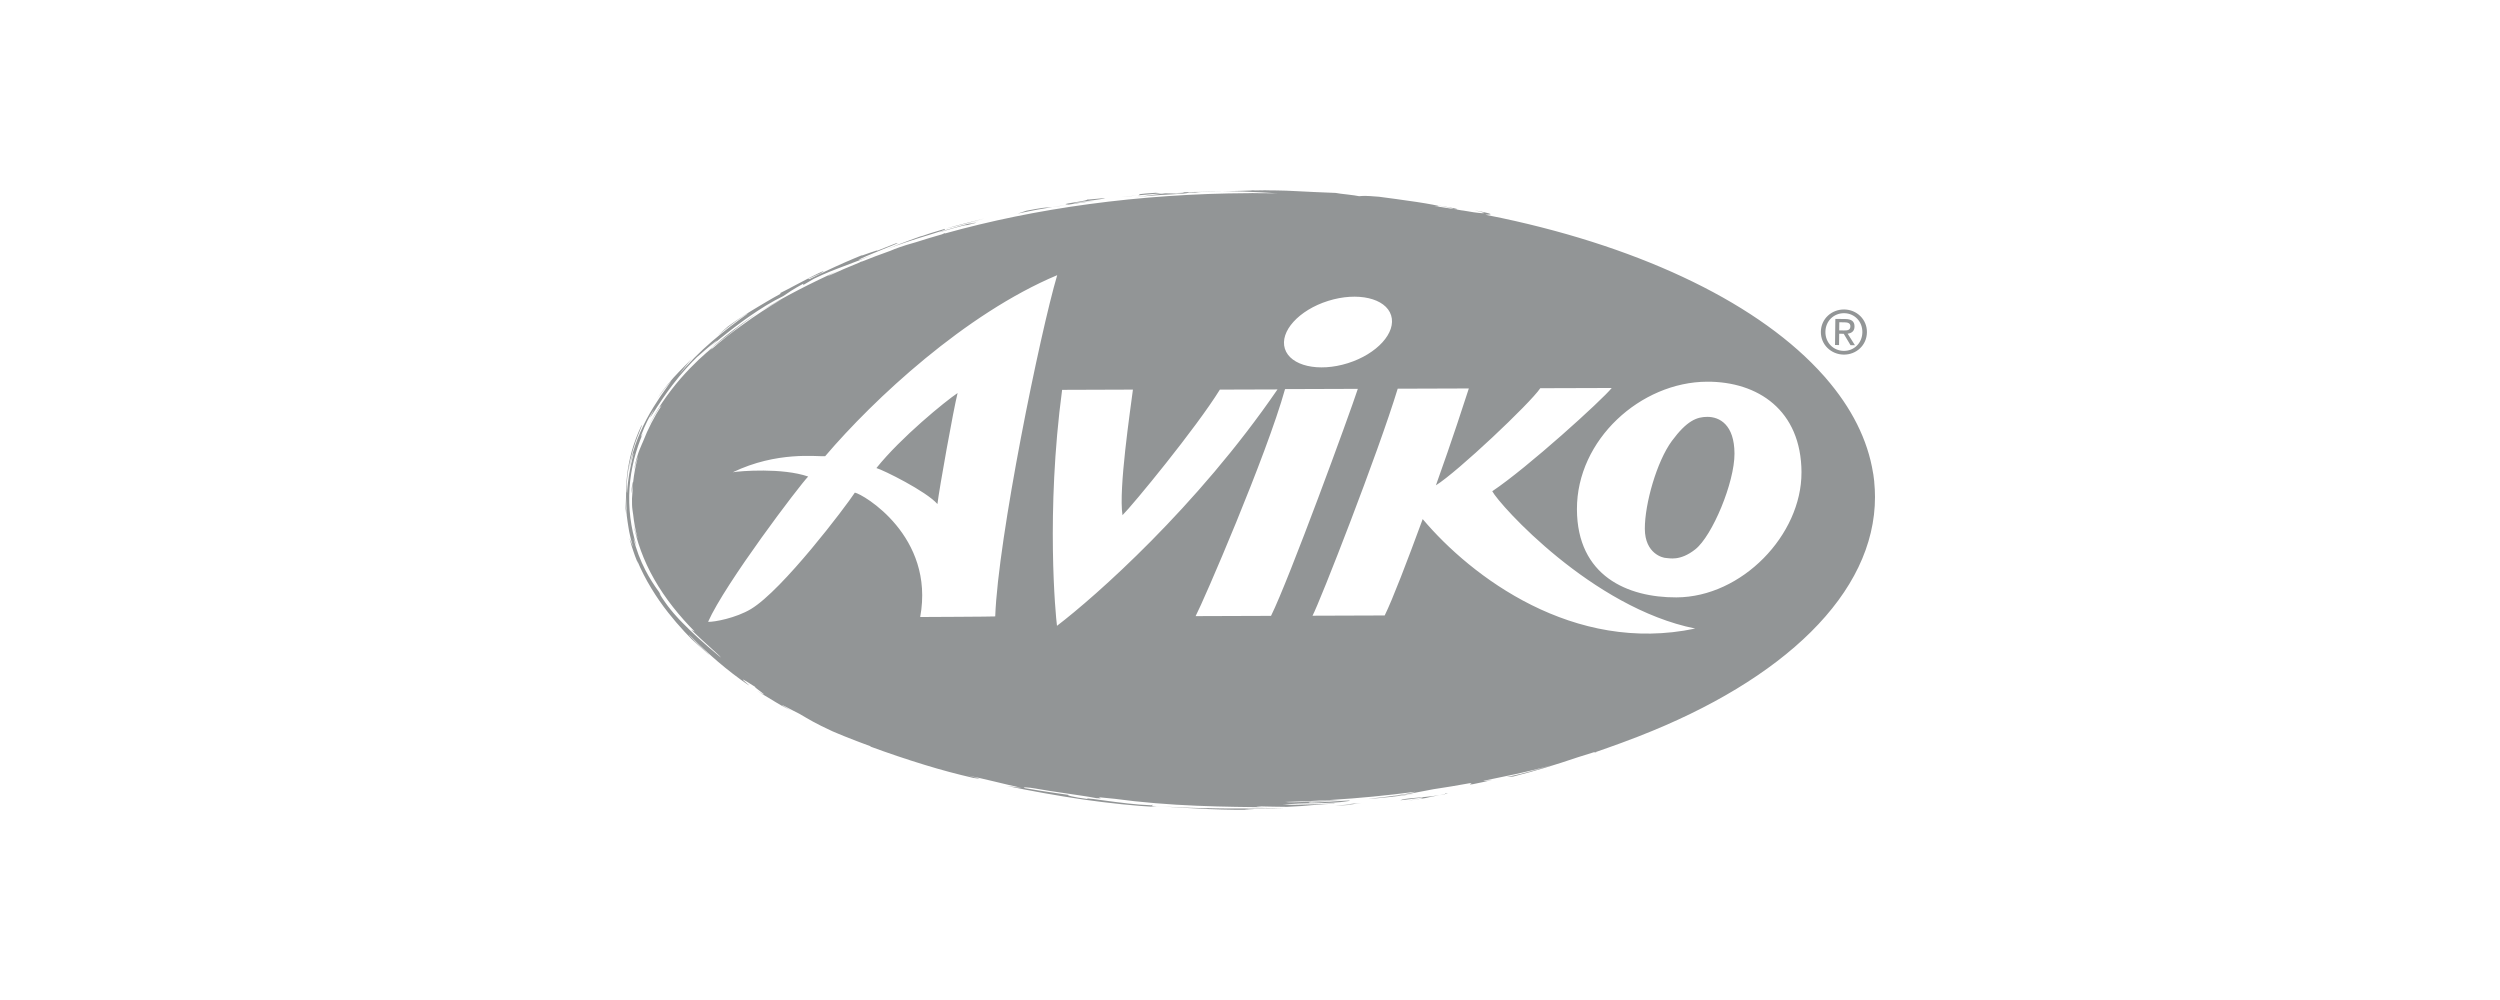 <svg width="200" height="80" viewBox="0 0 200 80" fill="none" xmlns="http://www.w3.org/2000/svg">
<g clip-path="url(#clip0_5182_5082)">
<path d="M87.03 15.97C86.905 15.98 86.89 15.975 87.087 15.94C87.071 15.953 87.052 15.963 87.033 15.97C87.126 15.964 87.279 15.95 87.45 15.931C87.855 15.888 88.365 15.847 88.424 15.861C88.119 15.959 86.364 16.123 85.782 16.289L86.74 16.16L87.699 16.041L85.449 16.375L85.495 16.368C84.535 16.336 86.614 16.15 87.03 15.97ZM75.653 18.293C75.614 18.302 75.579 18.31 75.54 18.319H75.555L75.653 18.293ZM84.171 16.568L84.292 16.552C84.516 16.525 84.862 16.474 85.451 16.375L84.543 16.511C84.42 16.529 84.296 16.549 84.171 16.568C84.025 16.586 83.941 16.588 83.857 16.593C83.647 16.604 83.417 16.604 82.121 16.856C82.121 16.856 81.943 16.912 81.766 16.972L81.41 17.09C82.636 16.823 83.435 16.685 84.173 16.57L84.171 16.568ZM77.091 17.928C77.577 17.794 78.089 17.656 78.766 17.477C77.82 17.71 76.674 17.997 75.704 18.278C75.687 18.282 75.67 18.288 75.651 18.293C75.885 18.238 76.119 18.18 76.353 18.118C76.606 18.053 76.846 17.994 77.089 17.926L77.091 17.928ZM78.19 17.721C78.462 17.652 77.72 17.824 76.897 18.051C76.074 18.275 75.171 18.549 75.097 18.597C75.359 18.528 75.865 18.373 76.335 18.239C76.806 18.105 77.242 17.997 77.363 18.008C79.506 17.488 76.174 18.215 78.19 17.721ZM56.171 51.956C56.319 52.093 56.469 52.23 56.619 52.365L56.41 52.175C56.347 52.118 56.273 52.05 56.196 51.978L56.171 51.954V51.956ZM74.127 18.853C75.121 18.547 75.82 18.336 75.555 18.319C75.128 18.441 74.741 18.564 74.421 18.66C74.067 18.774 73.798 18.865 73.663 18.917L73.803 18.855C73.803 18.855 73.367 19 72.786 19.216C72.494 19.319 72.167 19.445 71.837 19.574C71.514 19.698 71.195 19.827 70.878 19.962C71.799 19.59 73.112 19.162 74.127 18.852V18.853ZM92.439 15.503C92.594 15.489 92.723 15.478 92.814 15.472L92.957 15.462L92.7 15.441L92.443 15.423C91.003 15.518 91.092 15.551 91.146 15.577C91.172 15.59 91.191 15.605 91.007 15.633C91.104 15.624 91.202 15.615 91.3 15.604C91.715 15.568 92.13 15.531 92.44 15.504L92.439 15.503ZM90.814 15.793C91.277 15.727 91.743 15.678 92.21 15.646C92.672 15.606 93.121 15.585 93.524 15.562C94.329 15.518 94.95 15.492 95.127 15.4L96.066 15.412L95.592 15.359C95.941 15.349 96.309 15.339 96.684 15.327C97.077 15.317 97.48 15.307 97.875 15.299C97.159 15.299 96.39 15.313 95.554 15.357H95.564C94.999 15.375 94.489 15.39 94.089 15.4C94.767 15.387 95.074 15.418 94.141 15.489C94.141 15.489 93.909 15.481 93.679 15.476L93.217 15.465C93.217 15.465 92.615 15.536 92.014 15.621C91.412 15.699 90.814 15.792 90.814 15.792V15.793ZM87.088 15.938C87.088 15.938 87.088 15.938 87.087 15.938C87.087 15.938 87.087 15.938 87.088 15.938ZM100.289 15.223H100.765L101.456 15.225C102.18 15.239 100.283 15.187 100.251 15.223H100.288H100.289ZM93.747 15.412C93.849 15.409 93.965 15.406 94.089 15.403C93.983 15.406 93.866 15.408 93.747 15.412ZM90.161 15.716C89.851 15.749 89.643 15.772 89.643 15.772C90.427 15.694 90.817 15.662 91.003 15.631C90.693 15.661 90.396 15.69 90.161 15.715V15.716ZM91.006 15.631C91.006 15.631 91.003 15.631 91.002 15.631H91.003C91.003 15.631 91.003 15.631 91.006 15.631ZM107.927 64.361C107.561 64.391 107.004 64.434 106.79 64.462C107.829 64.415 108.062 64.385 108.186 64.355C108.312 64.325 108.327 64.294 108.931 64.234C108.564 64.263 108.216 64.289 107.924 64.33C108.468 64.304 108.292 64.326 107.927 64.361ZM115.622 63.479L115.603 63.525C115.848 63.472 115.932 63.446 115.622 63.479ZM96.503 64.641C96.503 64.641 96.519 64.646 96.554 64.647L96.503 64.641ZM70.112 37.444C70.656 37.598 74.082 39.285 74.995 40.323C75.127 39.166 76.284 32.716 76.608 31.442C75.627 32.1 72.078 34.988 70.113 37.444H70.112ZM150 39.74C150.013 47.497 142.629 54.421 131.111 58.902L131.053 58.926C129.127 59.675 127.751 60.12 127.625 60.176L127.502 60.182C127.087 60.316 126.671 60.446 126.253 60.572C124.333 61.22 122.879 61.663 121.044 62.126L120.788 62.144C120.66 62.153 120.532 62.16 120.532 62.16C120.936 62.081 121.262 62.002 121.555 61.935C121.847 61.867 122.1 61.8 122.354 61.728C122.864 61.59 123.374 61.438 124.18 61.204C123.603 61.364 123.023 61.513 122.44 61.654C121.961 61.772 121.561 61.858 121.184 61.941C120.431 62.106 119.757 62.242 118.67 62.466C118.718 62.509 119.187 62.427 119.304 62.411C119.362 62.404 119.333 62.411 119.116 62.459C119.008 62.483 118.855 62.518 118.642 62.566L117.816 62.739C117.416 62.794 117.668 62.706 117.714 62.666C117.733 62.647 117.712 62.64 117.565 62.658C116.602 62.834 115.636 62.994 114.67 63.138C114.281 63.206 114.001 63.26 113.737 63.316C113.463 63.37 113.202 63.426 112.847 63.489C112.361 63.569 111.874 63.637 111.385 63.694C111.385 63.694 111.496 63.685 111.661 63.669L112.269 63.609C112.711 63.567 113.153 63.516 113.153 63.516C112.192 63.651 110.391 63.877 109.453 63.902C109.727 63.877 110.107 63.84 110.521 63.791C110.934 63.739 111.383 63.685 111.79 63.621C112.2 63.557 112.573 63.497 112.837 63.443C113.035 63.401 113.17 63.367 113.217 63.342C111.013 63.635 108.748 63.855 106.433 63.998C106.411 64.001 106.385 64.004 106.349 64.008H106.293C105.148 64.075 103.992 64.126 102.823 64.156C102.978 64.182 103.216 64.187 103.509 64.182C103.835 64.177 104.232 64.159 104.658 64.132C105.084 64.107 105.539 64.082 105.987 64.057C106.208 64.046 106.429 64.038 106.65 64.036C106.857 64.03 107.063 64.029 107.272 64.034C107.272 64.034 106.688 64.072 106.104 64.095L105.303 64.131L104.938 64.143C104.575 64.197 104.626 64.214 104.894 64.211C105.03 64.209 105.217 64.203 105.438 64.192L106.162 64.149C107.183 64.086 108.291 63.989 107.917 64.08C106.177 64.371 104.262 64.156 102.641 64.393C103.181 64.399 104.318 64.372 105.262 64.337C106.207 64.3 106.961 64.266 106.74 64.307C106.433 64.311 106.15 64.324 105.87 64.342C105.59 64.361 105.315 64.385 105.025 64.407C104.734 64.432 104.429 64.457 104.091 64.485C103.754 64.507 103.382 64.531 102.96 64.549L101.94 64.535C101.684 64.533 101.431 64.527 101.239 64.521L100.92 64.512C100.059 64.566 100.752 64.561 101.428 64.587C99.928 64.562 97.915 64.554 95.75 64.46C93.585 64.373 91.267 64.19 89.168 63.904C86.676 63.634 88.847 63.935 87.707 63.853C87.38 63.785 86.993 63.724 86.576 63.661C86.161 63.594 85.714 63.534 85.266 63.466C84.37 63.336 83.467 63.202 82.785 63.075C82.381 62.994 81.629 62.944 82.01 63.054C82.01 63.054 82.226 63.09 82.551 63.145L83.105 63.239L83.742 63.337C84.175 63.406 84.608 63.468 84.933 63.512C85.258 63.557 85.476 63.589 85.476 63.589C85.302 63.609 85.798 63.769 87.043 63.926C86.624 63.781 87.843 63.978 89.208 64.154C90.573 64.334 92.083 64.471 92.217 64.382L92.161 64.468L92.86 64.512C93.28 64.532 93.84 64.569 94.399 64.588L95.22 64.621C95.483 64.628 95.729 64.635 95.937 64.641L96.444 64.655L96.638 64.658L96.555 64.649C96.581 64.65 96.62 64.652 96.667 64.652L97.127 64.663L97.826 64.674L98.701 64.679C99.959 64.681 101.529 64.662 102.765 64.649C102.425 64.665 102.086 64.677 101.746 64.683C101.295 64.688 100.788 64.695 100.378 64.701C99.557 64.705 99.131 64.719 100.351 64.775C99.434 64.797 98.152 64.788 96.682 64.726C95.213 64.666 93.556 64.565 91.882 64.447L92.53 64.56C90.768 64.47 88.729 64.257 86.653 63.961C84.58 63.658 82.47 63.275 80.556 62.878C80.749 62.905 80.941 62.931 81.134 62.955L81.711 63.026C80.368 62.736 78.662 62.283 77.392 62.035C79.015 62.428 78.169 62.268 77.868 62.234C76.562 61.935 75.268 61.588 73.988 61.194C72.557 60.758 71.04 60.245 69.59 59.711C69.59 59.711 69.737 59.746 69.618 59.69C69.618 59.69 69.426 59.623 69.143 59.515C68.86 59.407 68.478 59.27 68.103 59.118L67.549 58.899C67.373 58.826 67.21 58.757 67.068 58.701C66.789 58.583 66.602 58.505 66.602 58.505C66.255 58.344 65.964 58.206 65.714 58.082C65.464 57.954 65.251 57.843 65.057 57.74C64.862 57.638 64.687 57.533 64.509 57.43C64.331 57.325 64.147 57.222 63.945 57.1C63.434 56.855 62.21 56.174 62.653 56.474C62.917 56.624 63.176 56.777 63.356 56.863C62.611 56.513 62.365 56.367 62.077 56.185C61.789 56.004 61.456 55.801 60.571 55.276C60.916 55.475 61.07 55.544 61.103 55.548C61.138 55.551 61.055 55.485 60.934 55.395C60.697 55.212 60.314 54.933 60.415 54.951C59.403 54.308 59.343 54.294 59.492 54.444C59.644 54.588 60.015 54.879 59.88 54.811C59.024 54.223 58.2 53.589 57.411 52.913C57.256 52.776 57.099 52.641 56.935 52.497C56.772 52.354 56.607 52.198 56.422 52.032C56.056 51.7 55.641 51.301 55.123 50.777C55.084 50.756 55.154 50.84 55.287 50.978L55.525 51.222L55.666 51.365L55.82 51.51C56.231 51.914 56.703 52.326 56.778 52.431C56.146 51.879 55.432 51.198 55.314 51.101C55.314 51.101 55.627 51.428 55.957 51.739L56.172 51.947C55.194 51.043 54.288 50.065 53.463 49.02C52.971 48.398 52.518 47.745 52.107 47.066C51.669 46.35 51.288 45.602 50.964 44.828C50.976 44.871 50.99 44.915 51.002 44.958C51.019 45.025 51.043 45.09 51.043 45.09C51.043 45.09 51.028 45.06 51.007 45.005L50.918 44.778L50.793 44.456C50.748 44.338 50.708 44.21 50.664 44.083C50.622 43.955 50.575 43.829 50.541 43.706C50.506 43.583 50.473 43.47 50.444 43.373L50.378 43.138L50.357 43.047C50.357 43.047 50.376 43.092 50.4 43.161C50.428 43.227 50.467 43.319 50.504 43.408L50.654 43.766C50.611 43.629 50.57 43.489 50.529 43.349L50.47 43.138L50.422 42.925C50.393 42.783 50.362 42.644 50.331 42.507L50.263 42.101C50.214 41.84 50.19 41.59 50.157 41.371C50.122 41.151 50.107 40.958 50.075 40.805L50.089 41.019L50.097 41.167C50.098 41.206 50.102 41.232 50.102 41.232C50.102 41.232 50.098 41.21 50.095 41.171C50.09 41.131 50.085 41.075 50.078 41.007C50.065 40.872 50.044 40.69 50.031 40.509C50.022 40.328 50.014 40.145 50.007 40.008C49.999 39.873 50.001 39.781 50.001 39.781C50.001 39.781 50.001 39.875 50.016 40.016L50.062 40.529L50.13 41.038C50.139 41.107 50.148 41.164 50.154 41.205L50.166 41.269C50.079 40.354 50.033 39.254 50.166 38.014C50.242 37.36 50.369 36.712 50.545 36.078C50.744 35.383 50.998 34.706 51.31 34.053C51.359 33.986 51.362 34.01 51.327 34.102C51.294 34.194 51.231 34.359 51.142 34.573C51.049 34.784 50.959 35.054 50.847 35.349C50.795 35.498 50.746 35.658 50.693 35.821C50.636 35.982 50.592 36.151 50.545 36.324C50.356 37.009 50.219 37.743 50.171 38.331C50.137 38.624 50.139 38.883 50.134 39.076C50.129 39.269 50.148 39.403 50.165 39.451L50.175 39.259C50.178 39.193 50.187 39.125 50.193 39.053L50.236 38.613C50.257 38.462 50.281 38.307 50.302 38.151C50.314 38.072 50.321 37.994 50.336 37.917L50.379 37.687C50.484 37.077 50.634 36.528 50.698 36.236C50.662 36.288 50.59 36.482 50.516 36.754L50.404 37.211C50.363 37.374 50.339 37.553 50.305 37.727C50.389 37.077 50.563 36.359 50.81 35.64C51.061 34.916 51.367 34.213 51.725 33.535C52.077 32.871 52.466 32.262 52.817 31.733C53.175 31.209 53.497 30.762 53.732 30.425C53.732 30.425 53.711 30.447 53.676 30.488C53.642 30.527 53.589 30.584 53.531 30.655L53.108 31.177C52.96 31.372 52.812 31.567 52.701 31.713C52.595 31.863 52.525 31.963 52.525 31.963C53.152 31.007 53.781 30.309 54.293 29.773C54.734 29.311 55.095 28.968 55.34 28.693L55.27 28.777C55.217 28.841 55.153 28.913 55.086 28.996L54.882 29.252C54.743 29.425 54.605 29.598 54.506 29.735L54.34 29.959C55.065 29.076 55.987 28.143 56.962 27.308C57.936 26.468 58.951 25.71 59.819 25.091C59.819 25.065 59.658 25.16 59.42 25.316C59.186 25.479 58.872 25.696 58.571 25.927L58.131 26.266C57.992 26.373 57.867 26.479 57.762 26.565C57.55 26.737 57.419 26.843 57.446 26.816L57.827 26.475C58.016 26.303 58.212 26.138 58.212 26.138L58.666 25.809C58.803 25.713 58.925 25.631 59.033 25.557C59.25 25.411 59.411 25.299 59.543 25.218C59.803 25.053 59.924 24.98 60.062 24.895C60.199 24.812 60.357 24.716 60.697 24.512C60.865 24.406 61.081 24.282 61.363 24.116C61.641 23.946 61.995 23.754 62.432 23.506V23.436C62.738 23.295 63.154 23.062 63.601 22.83C64.046 22.59 64.519 22.346 64.915 22.14C65.715 21.738 66.223 21.501 65.645 21.861L65.147 22.081C64.895 22.188 64.649 22.305 64.649 22.305L64.765 22.329L64.942 22.237L65.412 22.005C65.607 21.909 65.835 21.797 66.08 21.682C66.326 21.568 66.586 21.441 66.849 21.324C67.901 20.841 68.974 20.408 68.974 20.408C68.776 20.518 69.192 20.358 69.596 20.217C70 20.078 70.388 19.948 70.121 20.087C70.121 20.087 70.219 20.045 70.366 19.983L70.91 19.766C71.304 19.603 71.703 19.453 71.703 19.453C72.087 19.378 71.354 19.655 70.518 19.989C70.101 20.158 69.655 20.339 69.308 20.491C68.962 20.644 68.711 20.761 68.675 20.796C68.749 20.82 69.488 20.514 69.855 20.373C69.618 20.471 69.395 20.563 69.187 20.649C68.977 20.734 68.776 20.814 68.583 20.886C68.199 21.04 67.84 21.168 67.483 21.305C67.127 21.442 66.768 21.572 66.386 21.731C66.195 21.811 65.997 21.892 65.789 21.985C65.582 22.078 65.366 22.179 65.137 22.289L64.998 22.366C64.915 22.414 64.805 22.478 64.696 22.543L64.257 22.8L64.265 22.695C63.894 22.895 63.556 23.098 63.28 23.269C63.007 23.445 62.795 23.591 62.673 23.679C61.768 24.122 60.875 24.669 59.913 25.341C59.793 25.426 59.671 25.509 59.548 25.597L59.178 25.869C58.925 26.049 58.675 26.249 58.41 26.449C58.146 26.65 57.883 26.869 57.605 27.088C57.337 27.316 57.049 27.544 56.763 27.796C56.995 27.58 57.155 27.442 57.251 27.355C57.347 27.267 57.379 27.233 57.365 27.236C57.339 27.246 57.124 27.407 56.865 27.619C56.346 28.038 55.664 28.674 55.81 28.516C55.306 28.997 54.483 29.89 53.769 30.835L53.505 31.19C53.463 31.248 53.419 31.307 53.376 31.365L53.253 31.542L53.013 31.885C52.935 31.996 52.865 32.11 52.794 32.216L52.588 32.524L52.408 32.807L52.109 33.263C51.894 33.61 52.082 33.225 52.216 32.97C52.285 32.842 52.337 32.746 52.306 32.786C52.276 32.824 52.158 32.996 51.922 33.425C51.884 33.496 51.847 33.565 51.811 33.632L51.715 33.833L51.544 34.198C51.447 34.427 51.374 34.617 51.326 34.745C51.278 34.873 51.264 34.946 51.279 34.937C51.299 34.915 51.315 34.889 51.326 34.862C51.352 34.818 51.388 34.75 51.434 34.658C51.161 35.308 50.916 36.005 50.728 36.742C50.542 37.476 50.416 38.25 50.363 39.036C50.31 39.827 50.332 40.622 50.428 41.41C50.525 42.189 50.692 42.957 50.928 43.704C50.928 43.704 50.909 43.662 50.885 43.597L50.795 43.359L50.705 43.12C50.68 43.055 50.667 43.01 50.667 43.01C50.883 43.959 51.242 44.854 51.625 45.599C51.942 46.212 52.307 46.797 52.718 47.351C52.844 47.586 52.943 47.7 52.747 47.473L52.98 47.848C53.056 47.96 53.133 48.072 53.211 48.183C53.351 48.387 53.5 48.584 53.658 48.776C53.803 48.963 53.956 49.132 54.111 49.305C54.189 49.391 54.265 49.478 54.346 49.563L54.597 49.821C55.288 50.52 56.133 51.337 57.678 52.61C57.647 52.558 57.539 52.447 57.377 52.298L56.767 51.745C56.529 51.536 56.277 51.294 56.016 51.06C55.89 50.941 55.763 50.819 55.639 50.702C55.515 50.585 55.393 50.471 55.281 50.36L55.43 50.446C55.504 50.489 55.581 50.527 55.581 50.527C54.367 49.307 53.209 47.874 52.345 46.353C51.474 44.838 50.916 43.246 50.669 41.864L50.715 42.061C50.747 42.179 50.776 42.337 50.825 42.491L50.95 42.914C50.963 42.961 50.977 43.007 50.993 43.053L51.011 43.105C50.998 43.055 50.989 43.007 50.98 42.959C50.824 42.355 50.713 41.745 50.648 41.128L50.641 41.094C50.627 40.992 50.612 40.891 50.597 40.779C50.585 40.667 50.565 40.544 50.564 40.399C50.56 40.253 50.558 40.084 50.56 39.883C50.57 39.75 50.577 39.601 50.592 39.436C50.601 39.184 50.617 38.933 50.641 38.682C50.644 38.522 50.618 38.74 50.591 38.982C50.58 39.069 50.57 39.162 50.56 39.238C50.554 39.317 50.549 39.381 50.545 39.414C50.541 39.446 50.537 39.45 50.533 39.404C50.527 39.304 50.527 39.205 50.533 39.106C50.561 38.81 50.586 38.681 50.607 38.625C50.622 38.587 50.636 38.582 50.65 38.58C50.724 37.891 50.854 37.209 51.04 36.541C51.043 36.519 51.039 36.522 51.021 36.567C50.983 36.663 50.883 36.951 50.731 37.612C50.762 37.366 50.814 37.152 50.857 36.957C50.898 36.762 50.954 36.591 51.006 36.427C51.032 36.348 51.058 36.268 51.083 36.19C51.109 36.112 51.141 36.038 51.171 35.962C51.232 35.813 51.29 35.663 51.361 35.507C51.383 35.456 51.407 35.404 51.432 35.351C51.831 34.316 52.34 33.327 52.952 32.402C52.839 32.543 52.77 32.616 52.806 32.525L52.757 32.597C52.726 32.645 52.683 32.713 52.632 32.796C52.53 32.96 52.391 33.175 52.267 33.401L52.08 33.729C52.022 33.836 51.971 33.937 51.927 34.022C51.838 34.193 51.779 34.307 51.779 34.307C52.131 33.571 52.536 32.861 52.993 32.184C53.44 31.522 53.925 30.888 54.447 30.285C55.448 29.14 56.426 28.261 57.012 27.808L56.878 27.974C57.688 27.266 58.535 26.6 59.414 25.98C60.422 25.246 61.469 24.564 62.549 23.94C62.13 24.168 61.86 24.316 61.626 24.456C61.389 24.591 61.182 24.71 60.89 24.879C61.86 24.282 62.853 23.722 63.866 23.2C64.889 22.67 65.978 22.142 67.246 21.572C67.078 21.651 66.937 21.717 66.816 21.774L66.52 21.923C66.363 22.006 66.28 22.051 66.25 22.073C66.234 22.084 66.232 22.089 66.239 22.089C67.067 21.707 67.906 21.344 68.753 21.003C68.798 20.971 68.846 20.944 68.898 20.922C68.956 20.907 68.933 20.922 68.875 20.954C69.643 20.646 70.432 20.347 71.237 20.062C71.658 19.879 72.187 19.679 73.265 19.379C73.953 19.159 74.654 18.946 75.366 18.743C75.469 18.698 75.532 18.666 75.569 18.652L75.619 18.672C82.789 16.667 91.076 15.494 99.914 15.453C100.02 15.444 100.126 15.441 100.23 15.446C100.265 15.446 100.3 15.449 100.339 15.451C100.955 15.45 101.572 15.455 102.189 15.465C101.774 15.44 101.349 15.413 100.902 15.389C99.991 15.339 98.999 15.299 97.874 15.299C98.739 15.28 99.573 15.264 100.219 15.234L100.073 15.223H100.251C100.251 15.223 100.287 15.235 100.396 15.246C101.03 15.229 101.591 15.223 102.114 15.235C102.369 15.239 102.622 15.245 102.877 15.253L103.612 15.287C104.589 15.332 105.569 15.392 106.858 15.434C107.013 15.472 107.405 15.515 107.795 15.56C108.184 15.608 108.574 15.657 108.728 15.696C109.11 15.671 109.094 15.641 110.326 15.74C111.032 15.842 112.278 15.991 113.317 16.154C113.836 16.231 114.304 16.314 114.628 16.375C114.952 16.437 115.134 16.483 115.078 16.499C114.974 16.499 114.865 16.492 114.752 16.481C115.244 16.554 115.733 16.63 116.218 16.71C116.388 16.702 115.826 16.562 114.775 16.4C115.299 16.47 115.821 16.558 116.341 16.663C116.651 16.732 116.713 16.766 116.287 16.72C116.534 16.76 116.779 16.802 117.025 16.845C117.008 16.84 116.992 16.834 116.972 16.83C118.205 17.063 119.629 17.198 117.973 16.83C118.381 16.902 118.669 16.961 118.866 17.009C119.064 17.055 119.171 17.087 119.217 17.111C119.31 17.156 119.16 17.165 118.999 17.171C118.94 17.172 118.877 17.175 118.825 17.178C119.256 17.262 119.685 17.349 120.108 17.439C120.105 17.434 120.128 17.433 120.186 17.439H120.113C131.637 19.887 140.889 24.414 145.899 30.06C145.949 30.115 146 30.172 146.05 30.228C146.051 30.233 146.055 30.236 146.058 30.241C148.11 32.606 149.42 35.164 149.846 37.844C149.855 37.886 149.862 37.927 149.869 37.968C149.901 38.191 149.925 38.366 149.937 38.499C149.94 38.529 149.94 38.556 149.941 38.582C149.978 38.966 149.999 39.351 149.999 39.737L150 39.74ZM102.79 27.898C103.225 29.274 105.48 29.793 107.827 29.055C110.174 28.315 111.725 26.599 111.288 25.225C110.857 23.85 108.599 23.333 106.253 24.071C103.905 24.808 102.355 26.524 102.79 27.899V27.898ZM84.574 22.014C77.241 25.095 69.926 31.9 66.011 36.498C65.315 36.535 62.166 36.083 58.625 37.78C59.216 37.675 62.593 37.411 64.654 38.123C63.996 38.785 58.01 46.668 56.647 49.747C57.115 49.773 58.881 49.444 60.08 48.72C62.606 47.202 67.65 40.538 68.388 39.409C69.024 39.519 74.805 42.878 73.616 49.361C73.616 49.361 79.616 49.335 79.618 49.313C79.841 43.061 83.213 26.611 84.575 22.017L84.574 22.014ZM102.2 31.154L97.59 31.169C95.703 34.226 90.588 40.447 89.799 41.214C89.475 39.138 90.428 32.799 90.634 31.168L84.969 31.188C83.659 40.998 84.452 49.276 84.559 50.065C87.609 47.741 95.752 40.562 102.2 31.153V31.154ZM108.627 31.108L102.803 31.128C101.324 36.441 96.252 48.158 95.649 49.29L101.682 49.269C103.12 46.372 107.975 33.106 108.627 31.107V31.108ZM135.619 50.284C127.368 48.628 119.965 40.401 119.381 39.298C122.193 37.423 128.178 31.99 128.939 31.039L123.223 31.057C122.411 32.269 116.582 37.767 114.873 38.825C116.163 35.236 117.208 31.998 117.507 31.077L111.816 31.096C110.255 36.227 105.604 48.125 105.002 49.257L110.774 49.237C111.389 48.001 112.59 44.866 113.816 41.527C117.702 46.143 125.907 52.341 135.62 50.283L135.619 50.284ZM144.12 37.793C144.101 32.797 140.612 30.522 136.577 30.536C131.256 30.555 126.135 35.176 126.155 40.746C126.172 46.083 130.21 47.805 134.11 47.791C139.354 47.773 144.134 42.787 144.118 37.793H144.12ZM109.453 64.184C109.237 64.203 109.077 64.221 108.934 64.234C109.104 64.221 109.28 64.203 109.453 64.184ZM127.748 60.169L127.626 60.176C127.536 60.215 127.531 60.227 127.748 60.169ZM115.595 63.545L115.603 63.527C115.485 63.551 115.329 63.583 115.156 63.617C115.303 63.596 115.447 63.572 115.595 63.546V63.545ZM112.025 64.024L112.918 63.918L113.811 63.802C113.787 63.865 113.774 63.902 112.672 64.037C112.806 64.035 113.116 63.989 113.466 63.935C113.639 63.908 113.823 63.88 113.997 63.851L114.475 63.77L114.067 63.823C114.304 63.77 114.767 63.688 115.156 63.615C113.569 63.851 112.342 63.839 112.024 64.024H112.025ZM136.587 33.349C135.747 33.352 134.956 33.643 133.749 35.277C132.544 36.913 131.58 40.305 131.587 42.305C131.593 44.303 133.045 44.639 133.284 44.639C133.52 44.639 134.39 44.924 135.624 43.947C136.979 42.877 138.769 38.6 138.759 36.286C138.751 33.972 137.563 33.346 136.587 33.349ZM57.205 27.587C57.014 27.747 56.867 27.888 56.757 27.984L56.588 28.136L56.849 27.916C56.927 27.849 57.019 27.773 57.116 27.689C57.216 27.61 57.325 27.526 57.43 27.439L57.744 27.19C57.846 27.112 57.941 27.04 58.024 26.978C58.188 26.854 58.296 26.771 58.296 26.771C58.296 26.771 58.332 26.741 58.398 26.688L58.673 26.469C58.787 26.38 58.918 26.272 59.062 26.163L59.516 25.819C59.824 25.585 60.143 25.365 60.379 25.193L60.778 24.92C60.778 24.92 59.666 25.637 58.618 26.443C58.137 26.811 57.666 27.192 57.204 27.586L57.205 27.587ZM145.669 26.538C145.682 25.497 146.54 24.744 147.542 24.758C148.534 24.77 149.367 25.543 149.354 26.584C149.341 27.633 148.488 28.382 147.497 28.369C146.495 28.356 145.656 27.585 145.669 26.538ZM146.033 26.541C146.021 27.411 146.667 28.061 147.501 28.07C148.324 28.08 148.978 27.447 148.989 26.578C149 25.718 148.362 25.066 147.539 25.055C146.704 25.046 146.043 25.68 146.033 26.54V26.541ZM147.121 27.604L146.801 27.601L146.828 25.512L147.629 25.522C148.124 25.528 148.366 25.712 148.361 26.127C148.358 26.498 148.12 26.658 147.812 26.693L148.397 27.619L148.042 27.614L147.498 26.703L147.134 26.699L147.123 27.604H147.121ZM147.136 26.431L147.517 26.436C147.786 26.439 148.026 26.423 148.031 26.102C148.035 25.841 147.799 25.79 147.578 25.787L147.144 25.781L147.136 26.431Z" fill="#929596"/>
</g>
<defs>
<clipPath id="clip0_5182_5082">
<rect width="100" height="49.58" fill="white" transform="translate(50 15.21)"/>
</clipPath>
</defs>
</svg>
